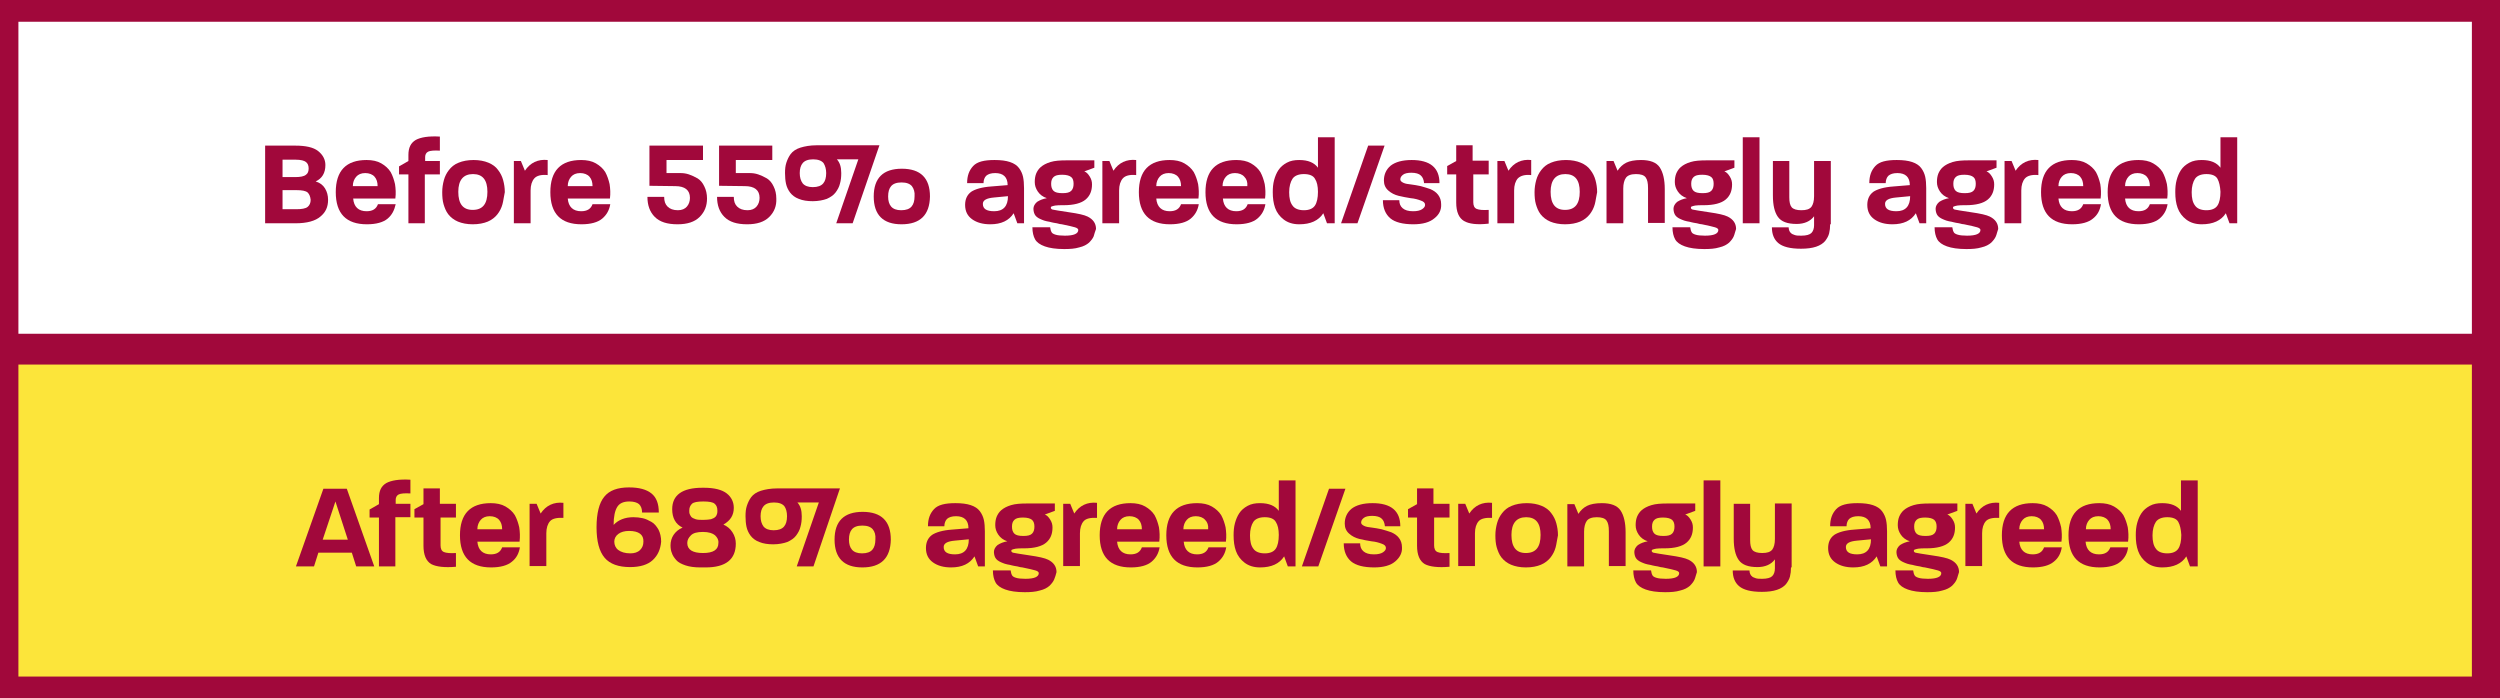 <?xml version="1.0" encoding="utf-8"?>
<!-- Generator: Adobe Illustrator 25.2.3, SVG Export Plug-In . SVG Version: 6.00 Build 0)  -->
<svg version="1.1" id="Layer_1" xmlns="http://www.w3.org/2000/svg" xmlns:xlink="http://www.w3.org/1999/xlink" x="0px" y="0px"
	 viewBox="0 0 746.8 208.6" style="enable-background:new 0 0 746.8 208.6;" xml:space="preserve">
<style type="text/css">
	.st0{fill:#A1083B;}
	.st1{fill:#D94193;}
	.st2{fill:#FCE53A;}
	.st3{fill:#00BEA2;}
	.st4{fill:none;stroke:#FFFFFF;stroke-width:27;stroke-miterlimit:10;}
	.st5{fill:#FFFFFF;}
</style>
<g>
	<rect x="-65.5" y="-139.4" class="st0" width="843.7" height="397.8"/>
</g>
<g>
	<rect x="5.5" y="6.5" class="st5" width="732.9" height="93.2"/>
</g>
<g>
	<path class="st0" d="M95.7,64.7c-1.5,1.3-4,2-7.4,2h-9.1V43.5h9c3.1,0,5.4,0.5,6.8,1.6c1.4,1.1,2.2,2.5,2.2,4.2c0,2.4-1,4-2.9,4.9
		c1.3,0.4,2.2,1.1,2.8,2.1s0.9,2.1,0.9,3.4C98,61.8,97.3,63.4,95.7,64.7z M91.4,48.4c-0.5-0.4-1.5-0.7-3.1-0.7h-3.9v5.2h3.8
		c1.5,0,2.6-0.2,3.2-0.7c0.6-0.4,0.8-1.1,0.8-1.9C92.2,49.4,91.9,48.8,91.4,48.4z M91.9,57.5c-0.6-0.5-1.7-0.7-3.3-0.7h-4.2v5.7h4.1
		c1.6,0,2.8-0.2,3.4-0.7c0.6-0.5,0.9-1.2,0.9-2.1C92.7,58.7,92.4,58,91.9,57.5z"/>
	<path class="st0" d="M115.8,65.3c-1.3,1.1-3.4,1.7-6.2,1.7c-6.2,0-9.3-3.2-9.3-9.6s3.1-9.6,9.2-9.6c1.7,0,3.2,0.3,4.4,1
		s2.1,1.5,2.8,2.6c0.6,1.1,1,2.3,1.3,3.6c0.2,1.3,0.3,2.8,0.1,4.3h-12.6c0.2,2.5,1.6,3.8,4,3.8c1.8,0,2.9-0.7,3.4-2.1h5.3
		C117.8,62.8,117.1,64.2,115.8,65.3z M111.9,52.8c-0.6-0.7-1.6-1.1-2.8-1.1c-1.2,0-2.1,0.4-2.7,1.1c-0.6,0.7-1,1.6-1,2.8h7.4
		C112.8,54.4,112.5,53.5,111.9,52.8z"/>
	<path class="st0" d="M126.9,52.1v14.6H122V52.1h-2.8l0-2.4l2.8-1.6v-1.8c0-2.2,0.7-3.6,2.2-4.5c1.5-0.8,3.8-1.2,7.2-1V45
		c-1.7-0.1-2.9,0-3.5,0.3c-0.6,0.3-0.9,0.9-0.9,1.6v1.2h4.4v4H126.9z"/>
	<path class="st0" d="M150.1,61c-0.3,1.1-0.8,2.1-1.5,3c-0.7,0.9-1.7,1.7-2.9,2.2c-1.2,0.5-2.7,0.8-4.5,0.8c-1.7,0-3.2-0.3-4.4-0.8
		c-1.2-0.5-2.2-1.3-2.9-2.2c-0.7-0.9-1.1-2-1.4-3s-0.4-2.3-0.4-3.6c0-1.3,0.2-2.5,0.5-3.6c0.3-1.1,0.8-2.1,1.5-3
		c0.7-0.9,1.6-1.7,2.9-2.2c1.2-0.5,2.7-0.8,4.5-0.8c1.7,0,3.2,0.3,4.4,0.8c1.2,0.5,2.2,1.2,2.9,2.2c0.7,0.9,1.2,1.9,1.5,3
		c0.3,1.1,0.5,2.3,0.5,3.6C150.5,58.7,150.4,59.9,150.1,61z M141.3,52c-2.9,0-4.4,1.8-4.4,5.3c0,3.6,1.4,5.4,4.3,5.4
		c3,0,4.4-1.8,4.4-5.4C145.6,53.8,144.2,52,141.3,52z"/>
	<path class="st0" d="M159.6,53.3c-0.7,0.8-1.1,2-1.1,3.6v9.8h-5V48.1h2.1l1.2,2.9c1.6-2.4,3.9-3.5,6.8-3.2v4.5
		C161.6,52.1,160.3,52.5,159.6,53.3z"/>
	<path class="st0" d="M179.9,65.3c-1.3,1.1-3.4,1.7-6.2,1.7c-6.2,0-9.3-3.2-9.3-9.6s3.1-9.6,9.2-9.6c1.7,0,3.2,0.3,4.4,1
		s2.1,1.5,2.8,2.6c0.6,1.1,1,2.3,1.3,3.6c0.2,1.3,0.3,2.8,0.1,4.3h-12.6c0.2,2.5,1.6,3.8,4,3.8c1.8,0,2.9-0.7,3.4-2.1h5.3
		C182,62.8,181.2,64.2,179.9,65.3z M176.1,52.8c-0.6-0.7-1.6-1.1-2.8-1.1c-1.2,0-2.1,0.4-2.7,1.1c-0.6,0.7-1,1.6-1,2.8h7.4
		C177,54.4,176.7,53.5,176.1,52.8z"/>
	<path class="st0" d="M209,64.8c-1.5,1.5-3.7,2.2-6.6,2.2c-3.1,0-5.3-0.7-6.8-2.2s-2.2-3.5-2.2-6h5c0,1.3,0.3,2.2,1,2.9
		c0.7,0.7,1.7,1.1,3.1,1.1c1.2,0,2.1-0.4,2.7-1.1c0.6-0.7,0.9-1.6,0.9-2.6c0-2.3-1.5-3.5-4.4-3.5l-7.7-0.1V43.5H210l0,4.3h-10.9v3.9
		h4.1c0.9,0,1.7,0.1,2.6,0.4c0.9,0.3,1.7,0.7,2.6,1.2c0.8,0.5,1.5,1.3,2,2.4c0.5,1,0.8,2.2,0.8,3.6C211.2,61.5,210.5,63.3,209,64.8z
		"/>
	<path class="st0" d="M229.8,64.8c-1.5,1.5-3.7,2.2-6.6,2.2c-3.1,0-5.3-0.7-6.8-2.2s-2.2-3.5-2.2-6h5c0,1.3,0.3,2.2,1,2.9
		c0.7,0.7,1.7,1.1,3.1,1.1c1.2,0,2.1-0.4,2.7-1.1c0.6-0.7,0.9-1.6,0.9-2.6c0-2.3-1.5-3.5-4.4-3.5l-7.7-0.1V43.5h15.9l0,4.3h-10.9
		v3.9h4.1c0.9,0,1.7,0.1,2.6,0.4c0.9,0.3,1.7,0.7,2.6,1.2c0.8,0.5,1.5,1.3,2,2.4c0.5,1,0.8,2.2,0.8,3.6
		C232,61.5,231.3,63.3,229.8,64.8z"/>
	<path class="st0" d="M254.7,66.7h-4.9l6.6-19.1H250c0.9,1,1.3,2.3,1.3,4.1c0,1.2-0.1,2.2-0.4,3.2c-0.2,0.9-0.7,1.8-1.3,2.6
		c-0.6,0.8-1.5,1.4-2.6,1.9c-1.1,0.4-2.6,0.7-4.2,0.7c-1.6,0-3-0.2-4.2-0.7c-1.1-0.4-2-1.1-2.6-1.9c-0.6-0.8-1-1.7-1.2-2.6
		s-0.3-2-0.3-3.2s0.1-2.2,0.4-3.1c0.3-0.9,0.7-1.8,1.3-2.6s1.6-1.5,2.9-1.9c1.3-0.4,2.9-0.7,4.8-0.7h18.8L254.7,66.7z M246,48.7
		c-0.6-0.7-1.6-1.1-3.1-1.1c-1.5,0-2.5,0.4-3.1,1.1c-0.6,0.7-0.9,1.7-0.9,3c0,1.3,0.3,2.3,0.9,3.1c0.6,0.7,1.6,1.1,3,1.1
		c1.5,0,2.5-0.4,3.1-1.1c0.6-0.7,0.9-1.7,0.9-3.1C246.8,50.5,246.5,49.5,246,48.7z M269.3,67c-5.5,0-8.3-2.8-8.3-8.3
		c0-5.5,2.8-8.3,8.4-8.3c5.6,0,8.4,2.8,8.4,8.3C277.7,64.2,274.9,67,269.3,67z M272.4,55.6c-0.6-0.7-1.6-1.1-3.1-1.1
		c-1.5,0-2.5,0.4-3.1,1.1s-0.9,1.7-0.9,3.1c0,1.3,0.3,2.3,0.9,3c0.6,0.7,1.6,1.1,3,1.1c1.5,0,2.5-0.4,3.1-1.1s0.9-1.7,0.9-3.1
		C273.3,57.4,273,56.4,272.4,55.6z"/>
	<path class="st0" d="M303.9,66.7l-1.1-3c-1.4,2.2-3.7,3.3-7,3.3c-2.2,0-4-0.5-5.4-1.5c-1.4-1-2.1-2.4-2.1-4.3c0-1.7,0.6-3,1.8-3.9
		c1.2-0.8,3.2-1.4,6-1.6l4.9-0.4c0-2.4-1.3-3.6-3.7-3.6c-1.3,0-2.1,0.3-2.7,0.8c-0.5,0.5-0.8,1.3-0.8,2.2l-4.9,0
		c0-2.2,0.6-3.8,1.8-5.1s3.3-1.8,6.4-1.8c1.9,0,3.4,0.2,4.6,0.6c1.2,0.4,2.1,1,2.7,1.8s1,1.7,1.2,2.6c0.2,0.9,0.3,2.1,0.3,3.4v10.5
		H303.9z M296.9,59c-2.2,0.2-3.3,0.8-3.3,1.9c0,1.5,1.1,2.2,3.4,2.2c2.7,0,4.1-1.5,4.1-4.5L296.9,59z"/>
	<path class="st0" d="M326.7,70.6c-0.3,0.7-0.8,1.3-1.4,1.9c-0.7,0.6-1.6,1.1-2.9,1.4c-1.3,0.4-2.8,0.5-4.5,0.5
		c-2.5,0-4.4-0.3-5.8-0.8c-1.4-0.5-2.4-1.2-2.9-2.1s-0.8-2.1-0.8-3.6h5.3c0.1,0.6,0.2,1.1,0.4,1.4c0.1,0.3,0.5,0.6,1.2,0.8
		c0.6,0.2,1.6,0.3,2.8,0.3c2.7,0,4-0.6,4-1.7c0-0.3-0.3-0.6-1-0.8c-0.7-0.2-1.9-0.5-3.9-0.9c-0.3,0-0.8-0.1-1.5-0.3
		c-0.7-0.1-1.2-0.2-1.6-0.3c-0.3-0.1-0.8-0.2-1.4-0.3c-0.6-0.1-1-0.3-1.3-0.4c-0.3-0.1-0.7-0.3-1.1-0.5s-0.7-0.5-0.9-0.7
		s-0.4-0.6-0.5-0.9c-0.1-0.4-0.2-0.7-0.2-1.2c0-0.8,0.4-1.5,1.1-2.1c0.8-0.5,1.7-0.9,2.9-1.1c-1.2-0.4-2.1-1.1-2.7-2
		c-0.6-0.9-0.9-1.8-0.9-2.8c0-0.9,0.1-1.7,0.4-2.5c0.3-0.7,0.7-1.4,1.4-2s1.6-1.1,2.9-1.5s2.9-0.5,4.8-0.5h8.3v2.2l-3,1.1
		c0.6,0.2,1.1,0.7,1.6,1.5s0.7,1.5,0.7,2.4c0,1.9-0.6,3.4-1.9,4.5c-1.3,1.1-3.5,1.7-6.6,1.7c-1.1,0-2,0-2.5,0.1s-0.9,0.2-1.1,0.3
		s-0.2,0.2-0.2,0.4c0,0.2,0.2,0.4,0.5,0.5c0.5,0.1,2.1,0.4,4.9,0.8c2.8,0.4,4.6,0.8,5.6,1.3c1.6,0.8,2.5,2,2.5,3.7
		C327.1,69.2,326.9,69.9,326.7,70.6z M320,52.9c-0.5-0.4-1.3-0.7-2.7-0.7c-1.3,0-2.1,0.2-2.6,0.7s-0.7,1.1-0.7,2
		c0,0.9,0.2,1.6,0.7,2.1c0.5,0.5,1.4,0.7,2.7,0.7c1.3,0,2.1-0.2,2.6-0.7c0.5-0.5,0.7-1.2,0.7-2.1C320.7,54,320.5,53.3,320,52.9z"/>
	<path class="st0" d="M335.4,53.3c-0.7,0.8-1.1,2-1.1,3.6v9.8h-5V48.1h2.1l1.2,2.9c1.6-2.4,3.9-3.5,6.8-3.2v4.5
		C337.4,52.1,336.1,52.5,335.4,53.3z"/>
	<path class="st0" d="M355.7,65.3c-1.3,1.1-3.4,1.7-6.2,1.7c-6.2,0-9.3-3.2-9.3-9.6s3.1-9.6,9.2-9.6c1.7,0,3.2,0.3,4.4,1
		s2.1,1.5,2.8,2.6c0.6,1.1,1,2.3,1.3,3.6c0.2,1.3,0.3,2.8,0.1,4.3h-12.6c0.2,2.5,1.6,3.8,4,3.8c1.8,0,2.9-0.7,3.4-2.1h5.3
		C357.8,62.8,357,64.2,355.7,65.3z M351.9,52.8c-0.6-0.7-1.6-1.1-2.8-1.1c-1.2,0-2.1,0.4-2.7,1.1c-0.6,0.7-1,1.6-1,2.8h7.4
		C352.8,54.4,352.5,53.5,351.9,52.8z"/>
	<path class="st0" d="M375.6,65.3c-1.3,1.1-3.4,1.7-6.2,1.7c-6.2,0-9.3-3.2-9.3-9.6s3.1-9.6,9.2-9.6c1.7,0,3.2,0.3,4.4,1
		s2.1,1.5,2.8,2.6c0.6,1.1,1,2.3,1.3,3.6c0.2,1.3,0.3,2.8,0.1,4.3h-12.6c0.2,2.5,1.6,3.8,4,3.8c1.8,0,2.9-0.7,3.4-2.1h5.3
		C377.7,62.8,376.9,64.2,375.6,65.3z M371.7,52.8c-0.6-0.7-1.6-1.1-2.8-1.1c-1.2,0-2.1,0.4-2.7,1.1c-0.6,0.7-1,1.6-1,2.8h7.4
		C372.7,54.4,372.4,53.5,371.7,52.8z"/>
	<path class="st0" d="M396.4,66.7l-1.1-3c-1.4,2.2-3.8,3.3-7.2,3.3c-1.9,0-3.4-0.5-4.6-1.4c-1.2-0.9-2.1-2.1-2.6-3.5
		c-0.5-1.4-0.7-2.9-0.7-4.7c0-1.3,0.1-2.5,0.4-3.6c0.3-1.1,0.7-2.1,1.3-3s1.4-1.6,2.5-2.2s2.3-0.8,3.7-0.8c2.7,0,4.5,0.8,5.6,2.3V41
		h5v25.7H396.4z M392.8,53.4c-0.5-0.9-1.6-1.4-3.3-1.4c-1.6,0-2.8,0.5-3.4,1.4s-1,2.3-1,4c0,1.8,0.3,3.1,1,4
		c0.6,0.9,1.8,1.4,3.4,1.4c1.6,0,2.7-0.5,3.3-1.4c0.6-0.9,0.9-2.3,0.9-4.1C393.7,55.6,393.4,54.3,392.8,53.4z"/>
	<path class="st0" d="M405.5,66.7h-4.9l8.1-23.2h4.9L405.5,66.7z"/>
	<path class="st0" d="M428.5,65.2c-1.4,1.2-3.5,1.8-6.3,1.8c-3.1,0-5.5-0.6-6.9-1.8s-2.2-3-2.2-5.4h4.9c0,1,0.3,1.8,1,2.4
		c0.7,0.6,1.7,0.9,3.1,0.9c1.2,0,2.1-0.2,2.7-0.6s0.9-0.8,0.9-1.3c0-0.6-0.4-1-1.3-1.3c-0.8-0.3-1.8-0.6-3-0.7
		c-1.2-0.2-2.4-0.4-3.6-0.7s-2.2-0.8-3.1-1.6c-0.9-0.8-1.3-1.8-1.3-3c0-1.8,0.7-3.3,2-4.4c1.4-1.1,3.5-1.7,6.3-1.7
		c5.5,0,8.3,2.3,8.3,6.9h-4.6c-0.1-1-0.4-1.8-1-2.3c-0.5-0.5-1.5-0.8-2.8-0.8c-1.1,0-2,0.2-2.5,0.6s-0.8,0.8-0.8,1.4
		c0,0.4,0.3,0.7,0.9,1c0.6,0.3,1.4,0.4,2.3,0.5c0.9,0.1,1.9,0.3,2.9,0.5c1.1,0.3,2,0.6,2.9,0.9c0.9,0.4,1.7,0.9,2.3,1.7
		c0.6,0.8,0.9,1.7,0.9,2.8C430.6,62.7,429.9,64.1,428.5,65.2z"/>
	<path class="st0" d="M437.3,66c-1.5-0.9-2.3-2.7-2.3-5.5v-8.4h-2.7v-2.5l2.7-1.5v-4.7h4.9v4.6h4.8v4.1h-4.6v8.3c0,1,0.3,1.7,1,2
		c0.7,0.3,1.9,0.4,3.6,0.3v4.1C441.3,67.2,438.8,66.9,437.3,66z"/>
	<path class="st0" d="M453.4,53.3c-0.7,0.8-1.1,2-1.1,3.6v9.8h-5V48.1h2.1l1.2,2.9c1.6-2.4,3.9-3.5,6.8-3.2v4.5
		C455.5,52.1,454.2,52.5,453.4,53.3z"/>
	<path class="st0" d="M476.4,61c-0.3,1.1-0.8,2.1-1.5,3c-0.7,0.9-1.7,1.7-2.9,2.2c-1.2,0.5-2.7,0.8-4.5,0.8c-1.7,0-3.2-0.3-4.4-0.8
		c-1.2-0.5-2.2-1.3-2.9-2.2c-0.7-0.9-1.1-2-1.4-3s-0.4-2.3-0.4-3.6c0-1.3,0.2-2.5,0.5-3.6c0.3-1.1,0.8-2.1,1.5-3
		c0.7-0.9,1.6-1.7,2.9-2.2c1.2-0.5,2.7-0.8,4.5-0.8c1.7,0,3.2,0.3,4.4,0.8c1.2,0.5,2.2,1.2,2.9,2.2c0.7,0.9,1.2,1.9,1.5,3
		c0.3,1.1,0.5,2.3,0.5,3.6C476.8,58.7,476.7,59.9,476.4,61z M467.6,52c-2.9,0-4.4,1.8-4.4,5.3c0,3.6,1.4,5.4,4.3,5.4
		c3,0,4.4-1.8,4.4-5.4C471.9,53.8,470.5,52,467.6,52z"/>
	<path class="st0" d="M492.3,66.7V56.2c0-1.5-0.2-2.5-0.7-3.2c-0.5-0.7-1.5-1-2.9-1c-1.5,0-2.5,0.4-3,1.1c-0.5,0.7-0.8,1.8-0.8,3.2
		v10.4h-5V48.1h2.1l1.2,2.9c0.7-1.1,1.6-1.9,2.6-2.4c1-0.5,2.5-0.8,4.4-0.8c2.7,0,4.6,0.7,5.6,2.2c1,1.5,1.5,3.7,1.5,6.5v10.1H492.3
		z"/>
	<path class="st0" d="M517.9,70.6c-0.3,0.7-0.8,1.3-1.4,1.9c-0.7,0.6-1.6,1.1-2.9,1.4c-1.3,0.4-2.8,0.5-4.5,0.5
		c-2.5,0-4.4-0.3-5.8-0.8c-1.4-0.5-2.4-1.2-2.9-2.1s-0.8-2.1-0.8-3.6h5.3c0.1,0.6,0.2,1.1,0.4,1.4c0.1,0.3,0.5,0.6,1.2,0.8
		c0.6,0.2,1.6,0.3,2.8,0.3c2.7,0,4-0.6,4-1.7c0-0.3-0.3-0.6-1-0.8c-0.7-0.2-1.9-0.5-3.9-0.9c-0.3,0-0.8-0.1-1.5-0.3
		c-0.7-0.1-1.2-0.2-1.6-0.3c-0.3-0.1-0.8-0.2-1.4-0.3c-0.6-0.1-1-0.3-1.3-0.4c-0.3-0.1-0.7-0.3-1.1-0.5s-0.7-0.5-0.9-0.7
		s-0.4-0.6-0.5-0.9c-0.1-0.4-0.2-0.7-0.2-1.2c0-0.8,0.4-1.5,1.1-2.1c0.8-0.5,1.7-0.9,2.9-1.1c-1.2-0.4-2.1-1.1-2.7-2
		c-0.6-0.9-0.9-1.8-0.9-2.8c0-0.9,0.1-1.7,0.4-2.5c0.3-0.7,0.7-1.4,1.4-2s1.6-1.1,2.9-1.5s2.9-0.5,4.8-0.5h8.3v2.2l-3,1.1
		c0.6,0.2,1.1,0.7,1.6,1.5s0.7,1.5,0.7,2.4c0,1.9-0.6,3.4-1.9,4.5c-1.3,1.1-3.5,1.7-6.6,1.7c-1.1,0-2,0-2.5,0.1s-0.9,0.2-1.1,0.3
		s-0.2,0.2-0.2,0.4c0,0.2,0.2,0.4,0.5,0.5c0.5,0.1,2.1,0.4,4.9,0.8c2.8,0.4,4.6,0.8,5.6,1.3c1.6,0.8,2.5,2,2.5,3.7
		C518.3,69.2,518.2,69.9,517.9,70.6z M511.2,52.9c-0.5-0.4-1.3-0.7-2.7-0.7c-1.3,0-2.1,0.2-2.6,0.7s-0.7,1.1-0.7,2
		c0,0.9,0.2,1.6,0.7,2.1c0.5,0.5,1.4,0.7,2.7,0.7c1.3,0,2.1-0.2,2.6-0.7c0.5-0.5,0.7-1.2,0.7-2.1C511.9,54,511.7,53.3,511.2,52.9z"
		/>
	<path class="st0" d="M520.6,66.7V41h5v25.7H520.6z"/>
	<path class="st0" d="M546.7,67c0,1-0.1,1.9-0.3,2.7c-0.2,0.8-0.6,1.5-1.2,2.3c-0.6,0.7-1.5,1.3-2.7,1.7c-1.2,0.4-2.7,0.6-4.5,0.6
		c-3.3,0-5.5-0.6-6.8-1.7s-1.9-2.7-1.9-4.7h5c0,0.4,0.1,0.8,0.2,1s0.2,0.5,0.5,0.7c0.2,0.3,0.6,0.4,1.1,0.6s1.2,0.2,2,0.2
		c1.5,0,2.5-0.3,3-0.8c0.5-0.5,0.8-1.3,0.8-2.3v-2.7c-1.1,1.5-2.9,2.3-5.2,2.3c-2.8,0-4.6-0.7-5.6-2.1s-1.5-3.5-1.5-6.4V48.1h4.9
		v10.8c0,1.4,0.2,2.4,0.7,3c0.5,0.6,1.5,0.9,2.9,0.9c1.5,0,2.4-0.3,3-1c0.5-0.7,0.8-1.7,0.8-3.2V48.1h5V67z"/>
	<path class="st0" d="M573.4,66.7l-1.1-3c-1.4,2.2-3.7,3.3-7,3.3c-2.2,0-4-0.5-5.4-1.5c-1.4-1-2.1-2.4-2.1-4.3c0-1.7,0.6-3,1.8-3.9
		c1.2-0.8,3.2-1.4,6-1.6l4.9-0.4c0-2.4-1.3-3.6-3.7-3.6c-1.3,0-2.1,0.3-2.7,0.8c-0.5,0.5-0.8,1.3-0.8,2.2l-4.9,0
		c0-2.2,0.6-3.8,1.8-5.1s3.3-1.8,6.4-1.8c1.9,0,3.4,0.2,4.6,0.6c1.2,0.4,2.1,1,2.7,1.8s1,1.7,1.2,2.6c0.2,0.9,0.3,2.1,0.3,3.4v10.5
		H573.4z M566.4,59c-2.2,0.2-3.3,0.8-3.3,1.9c0,1.5,1.1,2.2,3.4,2.2c2.7,0,4.1-1.5,4.1-4.5L566.4,59z"/>
	<path class="st0" d="M596.2,70.6c-0.3,0.7-0.8,1.3-1.4,1.9c-0.7,0.6-1.6,1.1-2.9,1.4c-1.3,0.4-2.8,0.5-4.5,0.5
		c-2.5,0-4.4-0.3-5.8-0.8c-1.4-0.5-2.4-1.2-2.9-2.1s-0.8-2.1-0.8-3.6h5.3c0.1,0.6,0.2,1.1,0.4,1.4c0.1,0.3,0.5,0.6,1.2,0.8
		c0.6,0.2,1.6,0.3,2.8,0.3c2.7,0,4-0.6,4-1.7c0-0.3-0.3-0.6-1-0.8c-0.7-0.2-1.9-0.5-3.9-0.9c-0.3,0-0.8-0.1-1.5-0.3
		c-0.7-0.1-1.2-0.2-1.6-0.3c-0.3-0.1-0.8-0.2-1.4-0.3c-0.6-0.1-1-0.3-1.3-0.4c-0.3-0.1-0.7-0.3-1.1-0.5s-0.7-0.5-0.9-0.7
		s-0.4-0.6-0.5-0.9c-0.1-0.4-0.2-0.7-0.2-1.2c0-0.8,0.4-1.5,1.1-2.1c0.8-0.5,1.7-0.9,2.9-1.1c-1.2-0.4-2.1-1.1-2.7-2
		c-0.6-0.9-0.9-1.8-0.9-2.8c0-0.9,0.1-1.7,0.4-2.5c0.3-0.7,0.7-1.4,1.4-2s1.6-1.1,2.9-1.5s2.9-0.5,4.8-0.5h8.3v2.2l-3,1.1
		c0.6,0.2,1.1,0.7,1.6,1.5s0.7,1.5,0.7,2.4c0,1.9-0.6,3.4-1.9,4.5c-1.3,1.1-3.5,1.7-6.6,1.7c-1.1,0-2,0-2.5,0.1s-0.9,0.2-1.1,0.3
		s-0.2,0.2-0.2,0.4c0,0.2,0.2,0.4,0.5,0.5c0.5,0.1,2.1,0.4,4.9,0.8c2.8,0.4,4.6,0.8,5.6,1.3c1.6,0.8,2.5,2,2.5,3.7
		C596.6,69.2,596.5,69.9,596.2,70.6z M589.5,52.9c-0.5-0.4-1.3-0.7-2.7-0.7c-1.3,0-2.1,0.2-2.6,0.7s-0.7,1.1-0.7,2
		c0,0.9,0.2,1.6,0.7,2.1c0.5,0.5,1.4,0.7,2.7,0.7c1.3,0,2.1-0.2,2.6-0.7c0.5-0.5,0.7-1.2,0.7-2.1C590.2,54,590,53.3,589.5,52.9z"/>
	<path class="st0" d="M604.9,53.3c-0.7,0.8-1.1,2-1.1,3.6v9.8h-5V48.1h2.1l1.2,2.9c1.6-2.4,3.9-3.5,6.8-3.2v4.5
		C607,52.1,605.6,52.5,604.9,53.3z"/>
	<path class="st0" d="M625.2,65.3c-1.3,1.1-3.4,1.7-6.2,1.7c-6.2,0-9.3-3.2-9.3-9.6s3.1-9.6,9.2-9.6c1.7,0,3.2,0.3,4.4,1
		s2.1,1.5,2.8,2.6c0.6,1.1,1,2.3,1.3,3.6c0.2,1.3,0.3,2.8,0.1,4.3h-12.6c0.2,2.5,1.6,3.8,4,3.8c1.8,0,2.9-0.7,3.4-2.1h5.3
		C627.3,62.8,626.6,64.2,625.2,65.3z M621.4,52.8c-0.6-0.7-1.6-1.1-2.8-1.1c-1.2,0-2.1,0.4-2.7,1.1c-0.6,0.7-1,1.6-1,2.8h7.4
		C622.3,54.4,622,53.5,621.4,52.8z"/>
	<path class="st0" d="M645.1,65.3c-1.3,1.1-3.4,1.7-6.2,1.7c-6.2,0-9.3-3.2-9.3-9.6s3.1-9.6,9.2-9.6c1.7,0,3.2,0.3,4.4,1
		s2.1,1.5,2.8,2.6c0.6,1.1,1,2.3,1.3,3.6c0.2,1.3,0.3,2.8,0.1,4.3h-12.6c0.2,2.5,1.6,3.8,4,3.8c1.8,0,2.9-0.7,3.4-2.1h5.3
		C647.2,62.8,646.4,64.2,645.1,65.3z M641.3,52.8c-0.6-0.7-1.6-1.1-2.8-1.1c-1.2,0-2.1,0.4-2.7,1.1c-0.6,0.7-1,1.6-1,2.8h7.4
		C642.2,54.4,641.9,53.5,641.3,52.8z"/>
	<path class="st0" d="M666,66.7l-1.1-3c-1.4,2.2-3.8,3.3-7.2,3.3c-1.9,0-3.4-0.5-4.6-1.4c-1.2-0.9-2.1-2.1-2.6-3.5
		c-0.5-1.4-0.7-2.9-0.7-4.7c0-1.3,0.1-2.5,0.4-3.6c0.3-1.1,0.7-2.1,1.3-3s1.4-1.6,2.5-2.2s2.3-0.8,3.7-0.8c2.7,0,4.5,0.8,5.6,2.3V41
		h5v25.7H666z M662.4,53.4c-0.5-0.9-1.6-1.4-3.3-1.4c-1.6,0-2.8,0.5-3.4,1.4s-1,2.3-1,4c0,1.8,0.3,3.1,1,4c0.6,0.9,1.8,1.4,3.4,1.4
		c1.6,0,2.7-0.5,3.3-1.4c0.6-0.9,0.9-2.3,0.9-4.1C663.2,55.6,662.9,54.3,662.4,53.4z"/>
</g>
<g>
	<rect x="5.5" y="108.9" class="st2" width="732.9" height="93.2"/>
</g>
<g>
	<path class="st0" d="M106.4,169.2l-1.3-4.1h-10l-1.3,4.1h-5.4l8.2-23.2h7l8.2,23.2H106.4z M100.2,149.8l-3.8,11.4h7.5L100.2,149.8z
		"/>
	<path class="st0" d="M118.1,154.6v14.6h-4.9v-14.6h-2.8l0-2.4l2.8-1.6v-1.8c0-2.2,0.7-3.6,2.2-4.5c1.5-0.8,3.8-1.2,7.2-1v4.1
		c-1.7-0.1-2.9,0-3.5,0.3c-0.6,0.3-0.9,0.9-0.9,1.6v1.2h4.4v4H118.1z"/>
	<path class="st0" d="M128.8,168.5c-1.5-0.9-2.3-2.7-2.3-5.5v-8.4h-2.7v-2.5l2.7-1.5v-4.7h4.9v4.6h4.8v4.1h-4.6v8.3c0,1,0.3,1.7,1,2
		c0.7,0.3,1.9,0.4,3.6,0.3v4.1C132.8,169.6,130.3,169.3,128.8,168.5z"/>
	<path class="st0" d="M152.9,167.8c-1.3,1.1-3.4,1.7-6.2,1.7c-6.2,0-9.3-3.2-9.3-9.6s3.1-9.6,9.2-9.6c1.7,0,3.2,0.3,4.4,1
		s2.1,1.5,2.8,2.6c0.6,1.1,1,2.3,1.3,3.6c0.2,1.3,0.3,2.8,0.1,4.3h-12.6c0.2,2.5,1.6,3.8,4,3.8c1.8,0,2.9-0.7,3.4-2.1h5.3
		C155,165.3,154.3,166.7,152.9,167.8z M149.1,155.3c-0.6-0.7-1.6-1.1-2.8-1.1c-1.2,0-2.1,0.4-2.7,1.1c-0.6,0.7-1,1.6-1,2.8h7.4
		C150,156.9,149.7,156,149.1,155.3z"/>
	<path class="st0" d="M164.3,155.7c-0.7,0.8-1.1,2-1.1,3.6v9.8h-5v-18.6h2.1l1.2,2.9c1.6-2.4,3.9-3.5,6.8-3.2v4.5
		C166.4,154.6,165,154.9,164.3,155.7z"/>
	<path class="st0" d="M195,167.3c-1.5,1.4-3.8,2.1-6.8,2.1c-3.4,0-6-0.9-7.6-2.8c-1.6-1.9-2.4-4.9-2.4-9.1s0.8-7.3,2.3-9.1
		c1.5-1.9,4-2.8,7.4-2.8c3,0,5.2,0.6,6.7,1.8c1.5,1.2,2.2,3.1,2.2,5.7h-5c0-1.1-0.3-1.9-0.9-2.5c-0.6-0.5-1.6-0.8-2.9-0.8
		c-1.7,0-2.9,0.5-3.6,1.6s-1.1,2.9-1.1,5.4c1.4-1.5,3.4-2.3,5.9-2.3c1,0,1.9,0.1,2.8,0.3s1.7,0.6,2.6,1.1c0.9,0.5,1.5,1.3,2.1,2.3
		c0.5,1,0.8,2.2,0.8,3.6C197.3,164.1,196.5,165.9,195,167.3z M187.9,158.6c-1.3,0-2.4,0.3-3.2,0.9c-0.8,0.6-1.2,1.4-1.2,2.3
		c0,1,0.4,1.9,1.2,2.5c0.8,0.6,2,1,3.6,1c1.2,0,2.2-0.3,2.9-1c0.7-0.7,1-1.5,1-2.5C192.3,159.7,190.8,158.6,187.9,158.6z"/>
	<path class="st0" d="M210.8,169.5h-1.6c-1.7,0-3.2-0.2-4.4-0.6s-2.2-0.9-2.8-1.6c-0.6-0.7-1.1-1.4-1.3-2.1
		c-0.3-0.7-0.4-1.5-0.4-2.3c0-1.1,0.3-2.2,0.9-3.1c0.6-0.9,1.5-1.7,2.7-2.2c-2.1-1-3.1-2.9-3.1-5.5c0-4.2,3-6.4,9-6.4h0.5
		c3.1,0,5.4,0.6,6.8,1.7c1.4,1.1,2.1,2.6,2.1,4.3c0,2.2-1,3.8-3.1,5c1.1,0.5,2,1.2,2.7,2.3s1,2.2,1,3.4
		C219.8,167.1,216.8,169.5,210.8,169.5z M213.6,159.9c-0.7-0.6-1.9-1-3.6-1c-1.7,0-2.9,0.3-3.6,1s-1.1,1.4-1.1,2.3c0,2,1.6,3,4.7,3
		c3.1,0,4.6-1,4.6-3C214.7,161.3,214.3,160.6,213.6,159.9z M213.5,150.5c-0.5-0.5-1.7-0.7-3.4-0.7c-1.7,0-2.9,0.2-3.4,0.7
		c-0.5,0.5-0.8,1.1-0.8,2c0,0.4,0,0.8,0.1,1c0.1,0.3,0.3,0.6,0.5,0.9c0.3,0.3,0.7,0.5,1.3,0.7c0.6,0.2,1.4,0.2,2.3,0.2
		c0.9,0,1.7-0.1,2.3-0.2c0.6-0.2,1-0.4,1.3-0.7c0.3-0.3,0.4-0.6,0.5-0.9c0.1-0.3,0.1-0.6,0.1-1C214.3,151.6,214,150.9,213.5,150.5z"
		/>
	<path class="st0" d="M243,169.2H238l6.6-19.1h-6.4c0.9,1,1.3,2.3,1.3,4.1c0,1.2-0.1,2.2-0.4,3.2c-0.2,0.9-0.7,1.8-1.3,2.6
		c-0.6,0.8-1.5,1.4-2.6,1.9c-1.1,0.4-2.6,0.7-4.2,0.7c-1.6,0-3-0.2-4.2-0.7c-1.1-0.4-2-1.1-2.6-1.9c-0.6-0.8-1-1.7-1.2-2.6
		s-0.3-2-0.3-3.2s0.1-2.2,0.4-3.1c0.3-0.9,0.7-1.8,1.3-2.6s1.6-1.5,2.9-1.9c1.3-0.4,2.9-0.7,4.8-0.7h18.8L243,169.2z M234.3,151.2
		c-0.6-0.7-1.6-1.1-3.1-1.1c-1.5,0-2.5,0.4-3.1,1.1c-0.6,0.7-0.9,1.7-0.9,3c0,1.3,0.3,2.3,0.9,3.1c0.6,0.7,1.6,1.1,3,1.1
		c1.5,0,2.5-0.4,3.1-1.1c0.6-0.7,0.9-1.7,0.9-3.1C235.1,152.9,234.8,151.9,234.3,151.2z M257.6,169.5c-5.5,0-8.3-2.8-8.3-8.3
		c0-5.5,2.8-8.3,8.4-8.3c5.6,0,8.4,2.8,8.4,8.3C266,166.7,263.2,169.5,257.6,169.5z M260.7,158.1c-0.6-0.7-1.6-1.1-3.1-1.1
		c-1.5,0-2.5,0.4-3.1,1.1s-0.9,1.7-0.9,3.1c0,1.3,0.3,2.3,0.9,3c0.6,0.7,1.6,1.1,3,1.1c1.5,0,2.5-0.4,3.1-1.1s0.9-1.7,0.9-3.1
		C261.6,159.8,261.3,158.8,260.7,158.1z"/>
	<path class="st0" d="M292.2,169.2l-1.1-3c-1.4,2.2-3.7,3.3-7,3.3c-2.2,0-4-0.5-5.4-1.5c-1.4-1-2.1-2.4-2.1-4.3c0-1.7,0.6-3,1.8-3.9
		c1.2-0.8,3.2-1.4,6-1.6l4.9-0.4c0-2.4-1.3-3.6-3.7-3.6c-1.3,0-2.1,0.3-2.7,0.8c-0.5,0.5-0.8,1.3-0.8,2.2l-4.9,0
		c0-2.2,0.6-3.8,1.8-5.1s3.3-1.8,6.4-1.8c1.9,0,3.4,0.2,4.6,0.6c1.2,0.4,2.1,1,2.7,1.8s1,1.7,1.2,2.6c0.2,0.9,0.3,2.1,0.3,3.4v10.5
		H292.2z M285.2,161.5c-2.2,0.2-3.3,0.8-3.3,1.9c0,1.5,1.1,2.2,3.4,2.2c2.7,0,4.1-1.5,4.1-4.5L285.2,161.5z"/>
	<path class="st0" d="M314.9,173.1c-0.3,0.7-0.8,1.3-1.4,1.9c-0.7,0.6-1.6,1.1-2.9,1.4c-1.3,0.4-2.8,0.5-4.5,0.5
		c-2.5,0-4.4-0.3-5.8-0.8c-1.4-0.5-2.4-1.2-2.9-2.1s-0.8-2.1-0.8-3.6h5.3c0.1,0.6,0.2,1.1,0.4,1.4c0.1,0.3,0.5,0.6,1.2,0.8
		c0.6,0.2,1.6,0.3,2.8,0.3c2.7,0,4-0.6,4-1.7c0-0.3-0.3-0.6-1-0.8c-0.7-0.2-1.9-0.5-3.9-0.9c-0.3,0-0.8-0.1-1.5-0.3
		c-0.7-0.1-1.2-0.2-1.6-0.3c-0.3-0.1-0.8-0.2-1.4-0.3c-0.6-0.1-1-0.3-1.3-0.4c-0.3-0.1-0.7-0.3-1.1-0.5s-0.7-0.5-0.9-0.7
		s-0.4-0.6-0.5-0.9c-0.1-0.4-0.2-0.7-0.2-1.2c0-0.8,0.4-1.5,1.1-2.1c0.8-0.5,1.7-0.9,2.9-1.1c-1.2-0.4-2.1-1.1-2.7-2
		c-0.6-0.9-0.9-1.8-0.9-2.8c0-0.9,0.1-1.7,0.4-2.5c0.3-0.7,0.7-1.4,1.4-2s1.6-1.1,2.9-1.5s2.9-0.5,4.8-0.5h8.3v2.2l-3,1.1
		c0.6,0.2,1.1,0.7,1.6,1.5s0.7,1.5,0.7,2.4c0,1.9-0.6,3.4-1.9,4.5c-1.3,1.1-3.5,1.7-6.6,1.7c-1.1,0-2,0-2.5,0.1s-0.9,0.2-1.1,0.3
		s-0.2,0.2-0.2,0.4c0,0.2,0.2,0.4,0.5,0.5c0.5,0.1,2.1,0.4,4.9,0.8c2.8,0.4,4.6,0.8,5.6,1.3c1.6,0.8,2.5,2,2.5,3.7
		C315.4,171.7,315.2,172.4,314.9,173.1z M308.3,155.3c-0.5-0.4-1.3-0.7-2.7-0.7c-1.3,0-2.1,0.2-2.6,0.7s-0.7,1.1-0.7,2
		c0,0.9,0.2,1.6,0.7,2.1c0.5,0.5,1.4,0.7,2.7,0.7c1.3,0,2.1-0.2,2.6-0.7c0.5-0.5,0.7-1.2,0.7-2.1C309,156.4,308.8,155.8,308.3,155.3
		z"/>
	<path class="st0" d="M323.7,155.7c-0.7,0.8-1.1,2-1.1,3.6v9.8h-5v-18.6h2.1l1.2,2.9c1.6-2.4,3.9-3.5,6.8-3.2v4.5
		C325.7,154.6,324.4,154.9,323.7,155.7z"/>
	<path class="st0" d="M344,167.8c-1.3,1.1-3.4,1.7-6.2,1.7c-6.2,0-9.3-3.2-9.3-9.6s3.1-9.6,9.2-9.6c1.7,0,3.2,0.3,4.4,1
		s2.1,1.5,2.8,2.6c0.6,1.1,1,2.3,1.3,3.6c0.2,1.3,0.3,2.8,0.1,4.3h-12.6c0.2,2.5,1.6,3.8,4,3.8c1.8,0,2.9-0.7,3.4-2.1h5.3
		C346.1,165.3,345.3,166.7,344,167.8z M340.2,155.3c-0.6-0.7-1.6-1.1-2.8-1.1c-1.2,0-2.1,0.4-2.7,1.1c-0.6,0.7-1,1.6-1,2.8h7.4
		C341.1,156.9,340.8,156,340.2,155.3z"/>
	<path class="st0" d="M363.9,167.8c-1.3,1.1-3.4,1.7-6.2,1.7c-6.2,0-9.3-3.2-9.3-9.6s3.1-9.6,9.2-9.6c1.7,0,3.2,0.3,4.4,1
		s2.1,1.5,2.8,2.6c0.6,1.1,1,2.3,1.3,3.6c0.2,1.3,0.3,2.8,0.1,4.3h-12.6c0.2,2.5,1.6,3.8,4,3.8c1.8,0,2.9-0.7,3.4-2.1h5.3
		C366,165.3,365.2,166.7,363.9,167.8z M360,155.3c-0.6-0.7-1.6-1.1-2.8-1.1c-1.2,0-2.1,0.4-2.7,1.1c-0.6,0.7-1,1.6-1,2.8h7.4
		C361,156.9,360.7,156,360,155.3z"/>
	<path class="st0" d="M384.7,169.2l-1.1-3c-1.4,2.2-3.8,3.3-7.2,3.3c-1.9,0-3.4-0.5-4.6-1.4c-1.2-0.9-2.1-2.1-2.6-3.5
		c-0.5-1.4-0.7-2.9-0.7-4.7c0-1.3,0.1-2.5,0.4-3.6c0.3-1.1,0.7-2.1,1.3-3s1.4-1.6,2.5-2.2s2.3-0.8,3.7-0.8c2.7,0,4.5,0.8,5.6,2.3
		v-9.1h5v25.7H384.7z M381.1,155.9c-0.5-0.9-1.6-1.4-3.3-1.4c-1.6,0-2.8,0.5-3.4,1.4s-1,2.3-1,4c0,1.8,0.3,3.1,1,4
		c0.6,0.9,1.8,1.4,3.4,1.4c1.6,0,2.7-0.5,3.3-1.4c0.6-0.9,0.9-2.3,0.9-4.1C382,158.1,381.7,156.8,381.1,155.9z"/>
	<path class="st0" d="M393.8,169.2h-4.9l8.1-23.2h4.9L393.8,169.2z"/>
	<path class="st0" d="M416.8,167.7c-1.4,1.2-3.5,1.8-6.3,1.8c-3.1,0-5.5-0.6-6.9-1.8s-2.2-3-2.2-5.4h4.9c0,1,0.3,1.8,1,2.4
		c0.7,0.6,1.7,0.9,3.1,0.9c1.2,0,2.1-0.2,2.7-0.6s0.9-0.8,0.9-1.3c0-0.6-0.4-1-1.3-1.3c-0.8-0.3-1.8-0.6-3-0.7
		c-1.2-0.2-2.4-0.4-3.6-0.7s-2.2-0.8-3.1-1.6c-0.9-0.8-1.3-1.8-1.3-3c0-1.8,0.7-3.3,2-4.4c1.4-1.1,3.5-1.7,6.3-1.7
		c5.5,0,8.3,2.3,8.3,6.9h-4.6c-0.1-1-0.4-1.8-1-2.3c-0.5-0.5-1.5-0.8-2.8-0.8c-1.1,0-2,0.2-2.5,0.6s-0.8,0.8-0.8,1.4
		c0,0.4,0.3,0.7,0.9,1c0.6,0.3,1.4,0.4,2.3,0.5c0.9,0.1,1.9,0.3,2.9,0.5c1.1,0.3,2,0.6,2.9,0.9c0.9,0.4,1.7,0.9,2.3,1.7
		c0.6,0.8,0.9,1.7,0.9,2.8C418.9,165.1,418.2,166.5,416.8,167.7z"/>
	<path class="st0" d="M425.6,168.5c-1.5-0.9-2.3-2.7-2.3-5.5v-8.4h-2.7v-2.5l2.7-1.5v-4.7h4.9v4.6h4.8v4.1h-4.6v8.3c0,1,0.3,1.7,1,2
		c0.7,0.3,1.9,0.4,3.6,0.3v4.1C429.6,169.6,427.1,169.3,425.6,168.5z"/>
	<path class="st0" d="M441.7,155.7c-0.7,0.8-1.1,2-1.1,3.6v9.8h-5v-18.6h2.1l1.2,2.9c1.6-2.4,3.9-3.5,6.8-3.2v4.5
		C443.8,154.6,442.4,154.9,441.7,155.7z"/>
	<path class="st0" d="M464.7,163.5c-0.3,1.1-0.8,2.1-1.5,3c-0.7,0.9-1.7,1.7-2.9,2.2c-1.2,0.5-2.7,0.8-4.5,0.8
		c-1.7,0-3.2-0.3-4.4-0.8c-1.2-0.5-2.2-1.3-2.9-2.2c-0.7-0.9-1.1-2-1.4-3s-0.4-2.3-0.4-3.6c0-1.3,0.2-2.5,0.5-3.6
		c0.3-1.1,0.8-2.1,1.5-3c0.7-0.9,1.6-1.7,2.9-2.2c1.2-0.5,2.7-0.8,4.5-0.8c1.7,0,3.2,0.3,4.4,0.8c1.2,0.5,2.2,1.2,2.9,2.2
		c0.7,0.9,1.2,1.9,1.5,3c0.3,1.1,0.5,2.3,0.5,3.6C465.1,161.2,465,162.4,464.7,163.5z M455.9,154.5c-2.9,0-4.4,1.8-4.4,5.3
		c0,3.6,1.4,5.4,4.3,5.4c3,0,4.4-1.8,4.4-5.4C460.2,156.3,458.8,154.5,455.9,154.5z"/>
	<path class="st0" d="M480.6,169.2v-10.5c0-1.5-0.2-2.5-0.7-3.2c-0.5-0.7-1.5-1-2.9-1c-1.5,0-2.5,0.4-3,1.1
		c-0.5,0.7-0.8,1.8-0.8,3.2v10.4h-5v-18.6h2.1l1.2,2.9c0.7-1.1,1.6-1.9,2.6-2.4c1-0.5,2.5-0.8,4.4-0.8c2.7,0,4.6,0.7,5.6,2.2
		c1,1.5,1.5,3.7,1.5,6.5v10.1H480.6z"/>
	<path class="st0" d="M506.2,173.1c-0.3,0.7-0.8,1.3-1.4,1.9c-0.7,0.6-1.6,1.1-2.9,1.4c-1.3,0.4-2.8,0.5-4.5,0.5
		c-2.5,0-4.4-0.3-5.8-0.8c-1.4-0.5-2.4-1.2-2.9-2.1s-0.8-2.1-0.8-3.6h5.3c0.1,0.6,0.2,1.1,0.4,1.4c0.1,0.3,0.5,0.6,1.2,0.8
		c0.6,0.2,1.6,0.3,2.8,0.3c2.7,0,4-0.6,4-1.7c0-0.3-0.3-0.6-1-0.8c-0.7-0.2-1.9-0.5-3.9-0.9c-0.3,0-0.8-0.1-1.5-0.3
		c-0.7-0.1-1.2-0.2-1.6-0.3c-0.3-0.1-0.8-0.2-1.4-0.3c-0.6-0.1-1-0.3-1.3-0.4c-0.3-0.1-0.7-0.3-1.1-0.5s-0.7-0.5-0.9-0.7
		s-0.4-0.6-0.5-0.9c-0.1-0.4-0.2-0.7-0.2-1.2c0-0.8,0.4-1.5,1.1-2.1c0.8-0.5,1.7-0.9,2.9-1.1c-1.2-0.4-2.1-1.1-2.7-2
		c-0.6-0.9-0.9-1.8-0.9-2.8c0-0.9,0.1-1.7,0.4-2.5c0.3-0.7,0.7-1.4,1.4-2s1.6-1.1,2.9-1.5s2.9-0.5,4.8-0.5h8.3v2.2l-3,1.1
		c0.6,0.2,1.1,0.7,1.6,1.5s0.7,1.5,0.7,2.4c0,1.9-0.6,3.4-1.9,4.5c-1.3,1.1-3.5,1.7-6.6,1.7c-1.1,0-2,0-2.5,0.1s-0.9,0.2-1.1,0.3
		s-0.2,0.2-0.2,0.4c0,0.2,0.2,0.4,0.5,0.5c0.5,0.1,2.1,0.4,4.9,0.8c2.8,0.4,4.6,0.8,5.6,1.3c1.6,0.8,2.5,2,2.5,3.7
		C506.6,171.7,506.5,172.4,506.2,173.1z M499.5,155.3c-0.5-0.4-1.3-0.7-2.7-0.7c-1.3,0-2.1,0.2-2.6,0.7s-0.7,1.1-0.7,2
		c0,0.9,0.2,1.6,0.7,2.1c0.5,0.5,1.4,0.7,2.7,0.7c1.3,0,2.1-0.2,2.6-0.7c0.5-0.5,0.7-1.2,0.7-2.1C500.2,156.4,500,155.8,499.5,155.3
		z"/>
	<path class="st0" d="M508.9,169.2v-25.7h5v25.7H508.9z"/>
	<path class="st0" d="M535,169.5c0,1-0.1,1.9-0.3,2.7c-0.2,0.8-0.6,1.5-1.2,2.3c-0.6,0.7-1.5,1.3-2.7,1.7c-1.2,0.4-2.7,0.6-4.5,0.6
		c-3.3,0-5.5-0.6-6.8-1.7s-1.9-2.7-1.9-4.7h5c0,0.4,0.1,0.8,0.2,1s0.2,0.5,0.5,0.7c0.2,0.3,0.6,0.4,1.1,0.6s1.2,0.2,2,0.2
		c1.5,0,2.5-0.3,3-0.8c0.5-0.5,0.8-1.3,0.8-2.3v-2.7c-1.1,1.5-2.9,2.3-5.2,2.3c-2.8,0-4.6-0.7-5.6-2.1s-1.5-3.5-1.5-6.4v-10.4h4.9
		v10.8c0,1.4,0.2,2.4,0.7,3c0.5,0.6,1.5,0.9,2.9,0.9c1.5,0,2.4-0.3,3-1c0.5-0.7,0.8-1.7,0.8-3.2v-10.6h5V169.5z"/>
	<path class="st0" d="M561.7,169.2l-1.1-3c-1.4,2.2-3.7,3.3-7,3.3c-2.2,0-4-0.5-5.4-1.5c-1.4-1-2.1-2.4-2.1-4.3c0-1.7,0.6-3,1.8-3.9
		c1.2-0.8,3.2-1.4,6-1.6l4.9-0.4c0-2.4-1.3-3.6-3.7-3.6c-1.3,0-2.1,0.3-2.7,0.8c-0.5,0.5-0.8,1.3-0.8,2.2l-4.9,0
		c0-2.2,0.6-3.8,1.8-5.1s3.3-1.8,6.4-1.8c1.9,0,3.4,0.2,4.6,0.6c1.2,0.4,2.1,1,2.7,1.8s1,1.7,1.2,2.6c0.2,0.9,0.3,2.1,0.3,3.4v10.5
		H561.7z M554.7,161.5c-2.2,0.2-3.3,0.8-3.3,1.9c0,1.5,1.1,2.2,3.4,2.2c2.7,0,4.1-1.5,4.1-4.5L554.7,161.5z"/>
	<path class="st0" d="M584.5,173.1c-0.3,0.7-0.8,1.3-1.4,1.9c-0.7,0.6-1.6,1.1-2.9,1.4c-1.3,0.4-2.8,0.5-4.5,0.5
		c-2.5,0-4.4-0.3-5.8-0.8c-1.4-0.5-2.4-1.2-2.9-2.1s-0.8-2.1-0.8-3.6h5.3c0.1,0.6,0.2,1.1,0.4,1.4c0.1,0.3,0.5,0.6,1.2,0.8
		c0.6,0.2,1.6,0.3,2.8,0.3c2.7,0,4-0.6,4-1.7c0-0.3-0.3-0.6-1-0.8c-0.7-0.2-1.9-0.5-3.9-0.9c-0.3,0-0.8-0.1-1.5-0.3
		c-0.7-0.1-1.2-0.2-1.6-0.3c-0.3-0.1-0.8-0.2-1.4-0.3c-0.6-0.1-1-0.3-1.3-0.4c-0.3-0.1-0.7-0.3-1.1-0.5s-0.7-0.5-0.9-0.7
		s-0.4-0.6-0.5-0.9c-0.1-0.4-0.2-0.7-0.2-1.2c0-0.8,0.4-1.5,1.1-2.1c0.8-0.5,1.7-0.9,2.9-1.1c-1.2-0.4-2.1-1.1-2.7-2
		c-0.6-0.9-0.9-1.8-0.9-2.8c0-0.9,0.1-1.7,0.4-2.5c0.3-0.7,0.7-1.4,1.4-2s1.6-1.1,2.9-1.5s2.9-0.5,4.8-0.5h8.3v2.2l-3,1.1
		c0.6,0.2,1.1,0.7,1.6,1.5s0.7,1.5,0.7,2.4c0,1.9-0.6,3.4-1.9,4.5c-1.3,1.1-3.5,1.7-6.6,1.7c-1.1,0-2,0-2.5,0.1s-0.9,0.2-1.1,0.3
		s-0.2,0.2-0.2,0.4c0,0.2,0.2,0.4,0.5,0.5c0.5,0.1,2.1,0.4,4.9,0.8c2.8,0.4,4.6,0.8,5.6,1.3c1.6,0.8,2.5,2,2.5,3.7
		C584.9,171.7,584.8,172.4,584.5,173.1z M577.8,155.3c-0.5-0.4-1.3-0.7-2.7-0.7c-1.3,0-2.1,0.2-2.6,0.7s-0.7,1.1-0.7,2
		c0,0.9,0.2,1.6,0.7,2.1c0.5,0.5,1.4,0.7,2.7,0.7c1.3,0,2.1-0.2,2.6-0.7c0.5-0.5,0.7-1.2,0.7-2.1
		C578.5,156.4,578.3,155.8,577.8,155.3z"/>
	<path class="st0" d="M593.2,155.7c-0.7,0.8-1.1,2-1.1,3.6v9.8h-5v-18.6h2.1l1.2,2.9c1.6-2.4,3.9-3.5,6.8-3.2v4.5
		C595.3,154.6,593.9,154.9,593.2,155.7z"/>
	<path class="st0" d="M613.5,167.8c-1.3,1.1-3.4,1.7-6.2,1.7c-6.2,0-9.3-3.2-9.3-9.6s3.1-9.6,9.2-9.6c1.7,0,3.2,0.3,4.4,1
		s2.1,1.5,2.8,2.6c0.6,1.1,1,2.3,1.3,3.6c0.2,1.3,0.3,2.8,0.1,4.3h-12.6c0.2,2.5,1.6,3.8,4,3.8c1.8,0,2.9-0.7,3.4-2.1h5.3
		C615.6,165.3,614.9,166.7,613.5,167.8z M609.7,155.3c-0.6-0.7-1.6-1.1-2.8-1.1c-1.2,0-2.1,0.4-2.7,1.1c-0.6,0.7-1,1.6-1,2.8h7.4
		C610.6,156.9,610.3,156,609.7,155.3z"/>
	<path class="st0" d="M633.4,167.8c-1.3,1.1-3.4,1.7-6.2,1.7c-6.2,0-9.3-3.2-9.3-9.6s3.1-9.6,9.2-9.6c1.7,0,3.2,0.3,4.4,1
		s2.1,1.5,2.8,2.6c0.6,1.1,1,2.3,1.3,3.6c0.2,1.3,0.3,2.8,0.1,4.3H623c0.2,2.5,1.6,3.8,4,3.8c1.8,0,2.9-0.7,3.4-2.1h5.3
		C635.5,165.3,634.7,166.7,633.4,167.8z M629.6,155.3c-0.6-0.7-1.6-1.1-2.8-1.1c-1.2,0-2.1,0.4-2.7,1.1c-0.6,0.7-1,1.6-1,2.8h7.4
		C630.5,156.9,630.2,156,629.6,155.3z"/>
	<path class="st0" d="M654.2,169.2l-1.1-3c-1.4,2.2-3.8,3.3-7.2,3.3c-1.9,0-3.4-0.5-4.6-1.4c-1.2-0.9-2.1-2.1-2.6-3.5
		c-0.5-1.4-0.7-2.9-0.7-4.7c0-1.3,0.1-2.5,0.4-3.6c0.3-1.1,0.7-2.1,1.3-3s1.4-1.6,2.5-2.2s2.3-0.8,3.7-0.8c2.7,0,4.5,0.8,5.6,2.3
		v-9.1h5v25.7H654.2z M650.7,155.9c-0.5-0.9-1.6-1.4-3.3-1.4c-1.6,0-2.8,0.5-3.4,1.4s-1,2.3-1,4c0,1.8,0.3,3.1,1,4
		c0.6,0.9,1.8,1.4,3.4,1.4c1.6,0,2.7-0.5,3.3-1.4c0.6-0.9,0.9-2.3,0.9-4.1C651.5,158.1,651.2,156.8,650.7,155.9z"/>
</g>
</svg>
